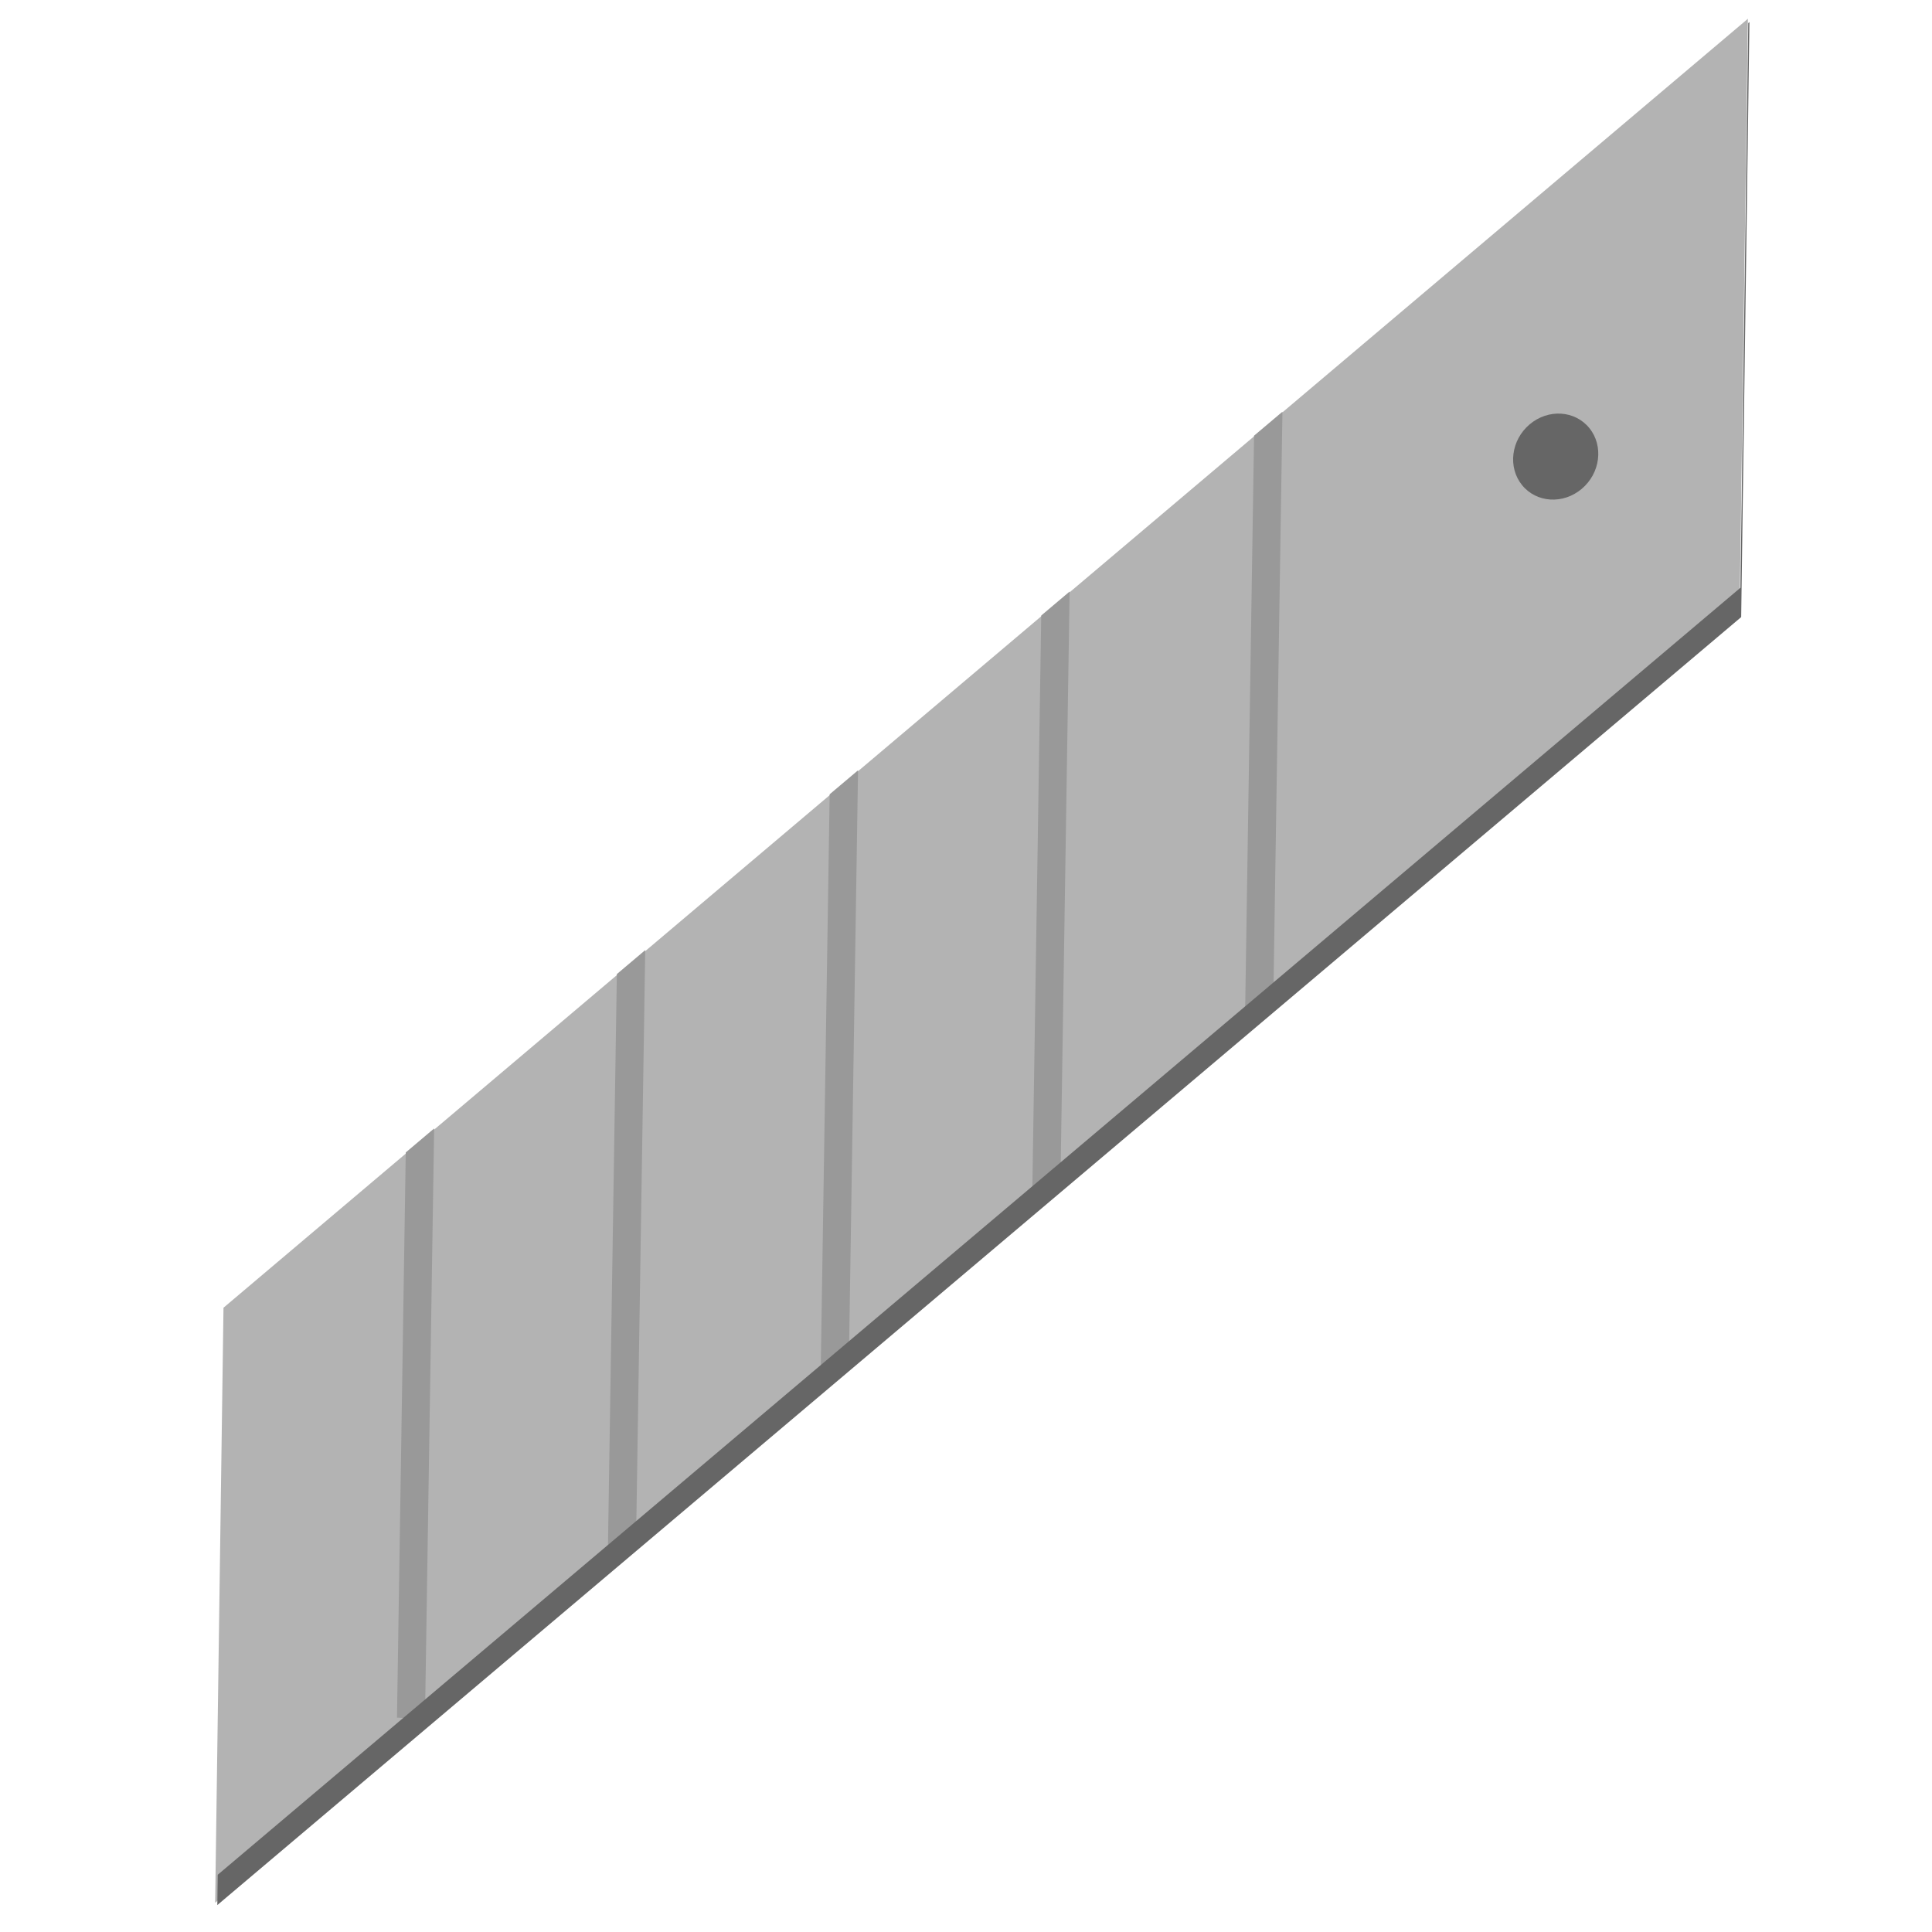<?xml version="1.0" encoding="UTF-8" standalone="no"?>
<svg
   xmlns:dc="http://purl.org/dc/elements/1.1/"
   xmlns:cc="http://creativecommons.org/ns#"
   xmlns:rdf="http://www.w3.org/1999/02/22-rdf-syntax-ns#"
   xmlns:svg="http://www.w3.org/2000/svg"
   xmlns="http://www.w3.org/2000/svg"
   xmlns:sodipodi="http://sodipodi.sourceforge.net/DTD/sodipodi-0.dtd"
   xmlns:inkscape="http://www.inkscape.org/namespaces/inkscape"
   width="2000mm"
   height="2000mm"
   viewBox="0 0 2000 2000"
   version="1.1"
   id="svg2399"
   inkscape:version="1.0.2-2 (e86c870879, 2021-01-15)"
   sodipodi:docname="knife_edge.svg">
  <defs
     id="defs2393">
    <clipPath
       clipPathUnits="userSpaceOnUse"
       id="clipPath3496">
      <rect
         style="display:inline;fill:#b3b3b3;stroke-width:0.308"
         id="rect3498"
         width="398.041"
         height="1374.141"
         x="956.366"
         y="-364.367"
         rx="0"
         ry="0"
         transform="matrix(1,-0.001,0.669,0.744,0,0)"
         inkscape:label="Body2"
         sodipodi:insensitive="true" />
    </clipPath>
    <clipPath
       clipPathUnits="userSpaceOnUse"
       id="clipPath3500">
      <rect
         style="display:inline;fill:#b3b3b3;stroke-width:0.308"
         id="rect3502"
         width="398.041"
         height="1374.141"
         x="956.366"
         y="-364.367"
         rx="0"
         ry="0"
         transform="matrix(1,-0.001,0.669,0.744,0,0)"
         inkscape:label="Body2"
         sodipodi:insensitive="true" />
    </clipPath>
    <clipPath
       clipPathUnits="userSpaceOnUse"
       id="clipPath3504">
      <rect
         style="display:inline;fill:#b3b3b3;stroke-width:0.308"
         id="rect3506"
         width="398.041"
         height="1374.141"
         x="956.366"
         y="-364.367"
         rx="0"
         ry="0"
         transform="matrix(1,-0.001,0.669,0.744,0,0)"
         inkscape:label="Body2"
         sodipodi:insensitive="true" />
    </clipPath>
    <clipPath
       clipPathUnits="userSpaceOnUse"
       id="clipPath3508">
      <rect
         style="display:inline;fill:#b3b3b3;stroke-width:0.308"
         id="rect3510"
         width="398.041"
         height="1374.141"
         x="956.366"
         y="-364.367"
         rx="0"
         ry="0"
         transform="matrix(1,-0.001,0.669,0.744,0,0)"
         inkscape:label="Body2"
         sodipodi:insensitive="true" />
    </clipPath>
    <clipPath
       clipPathUnits="userSpaceOnUse"
       id="clipPath3512">
      <rect
         style="display:inline;fill:#b3b3b3;stroke-width:0.308"
         id="rect3514"
         width="398.041"
         height="1374.141"
         x="956.366"
         y="-364.367"
         rx="0"
         ry="0"
         transform="matrix(1,-0.001,0.669,0.744,0,0)"
         inkscape:label="Body2"
         sodipodi:insensitive="true" />
    </clipPath>
  </defs>
  <sodipodi:namedview
     id="base"
     pagecolor="#ffffff"
     bordercolor="#666666"
     borderopacity="1.0"
     inkscape:pageopacity="0.0"
     inkscape:pageshadow="2"
     inkscape:zoom="0.0875"
     inkscape:cx="2882.8656"
     inkscape:cy="3992.0375"
     inkscape:document-units="px"
     inkscape:current-layer="layer10"
     inkscape:document-rotation="0"
     showgrid="false"
     inkscape:pagecheckerboard="true"
     showborder="true"
     inkscape:showpageshadow="false"
     inkscape:window-width="1920"
     inkscape:window-height="1017"
     inkscape:window-x="-8"
     inkscape:window-y="-8"
     inkscape:window-maximized="1"
     showguides="false" />
  <g
     inkscape:groupmode="layer"
     id="layer10"
     inkscape:label="Edge"
     style="display:inline">
    <rect
       style="display:inline;fill:#b3b3b3;stroke-width:0.47"
       id="rect3455"
       width="615.978"
       height="2065.509"
       x="1567.94"
       y="-2397.065"
       rx="0"
       ry="0"
       transform="matrix(-0.014,1,-0.764,0.646,0,0)"
       inkscape:label="Body" />
  </g>
  <g
     inkscape:groupmode="layer"
     id="layer12"
     inkscape:label="Break">
    <rect
       style="fill:#999999;stroke-width:0.281"
       id="rect3011"
       width="407.729"
       height="19.019"
       x="1491.338"
       y="607.828"
       transform="matrix(-0.024,1.547,-1.523,-0.086,1411.225,-1105.886)"
       inkscape:transform-center-x="90.420034"
       inkscape:transform-center-y="30.388595"
       clip-path="url(#clipPath3512)"
       inkscape:label="line" />
    <rect
       style="fill:#999999;stroke-width:0.281"
       id="rect3015"
       width="407.729"
       height="19.019"
       x="1368.227"
       y="466.353"
       transform="matrix(-0.024,1.547,-1.523,-0.086,1411.225,-1105.886)"
       inkscape:transform-center-x="90.42002"
       inkscape:transform-center-y="30.388607"
       clip-path="url(#clipPath3508)"
       inkscape:label="line" />
    <rect
       style="fill:#999999;stroke-width:0.281"
       id="rect3021"
       width="407.729"
       height="19.019"
       x="1239.979"
       y="323.722"
       transform="matrix(-0.024,1.547,-1.523,-0.086,1411.225,-1105.886)"
       inkscape:transform-center-x="90.420005"
       inkscape:transform-center-y="30.388615"
       clip-path="url(#clipPath3504)"
       inkscape:label="line" />
    <rect
       style="fill:#999999;stroke-width:0.281"
       id="rect3025"
       width="407.729"
       height="19.019"
       x="1112.478"
       y="181.921"
       transform="matrix(-0.024,1.547,-1.523,-0.086,1411.225,-1105.886)"
       inkscape:transform-center-x="90.419992"
       inkscape:transform-center-y="30.38863"
       clip-path="url(#clipPath3500)"
       inkscape:label="line" />
    <rect
       style="fill:#999999;stroke-width:0.281"
       id="rect3027"
       width="407.729"
       height="19.019"
       x="984.23"
       y="39.285"
       transform="matrix(-0.024,1.547,-1.523,-0.086,1411.225,-1105.886)"
       inkscape:transform-center-x="90.419978"
       inkscape:transform-center-y="30.388638"
       clip-path="url(#clipPath3496)"
       inkscape:label="line" />
  </g>
  <g
     inkscape:groupmode="layer"
     id="layer13"
     inkscape:label="Edge">
    <path
       id="rect2962-7"
       style="display:inline;fill:#666666;stroke-width:0.408"
       inkscape:label="Sharp"
       d="m 1811.003,22.884 -1.209,1.022 -8.098,584.525 L 225.393,1940.744 224.958,1972.139 1802.47,638.804 Z" />
    <ellipse
       style="display:inline;fill:#666666;stroke-width:0.408"
       id="path3005"
       cx="1400.458"
       cy="-954.932"
       inkscape:label="Hole"
       rx="42.889"
       ry="45.633"
       transform="matrix(0.629,0.778,-0.764,0.646,0,0)" />
  </g>
</svg>
